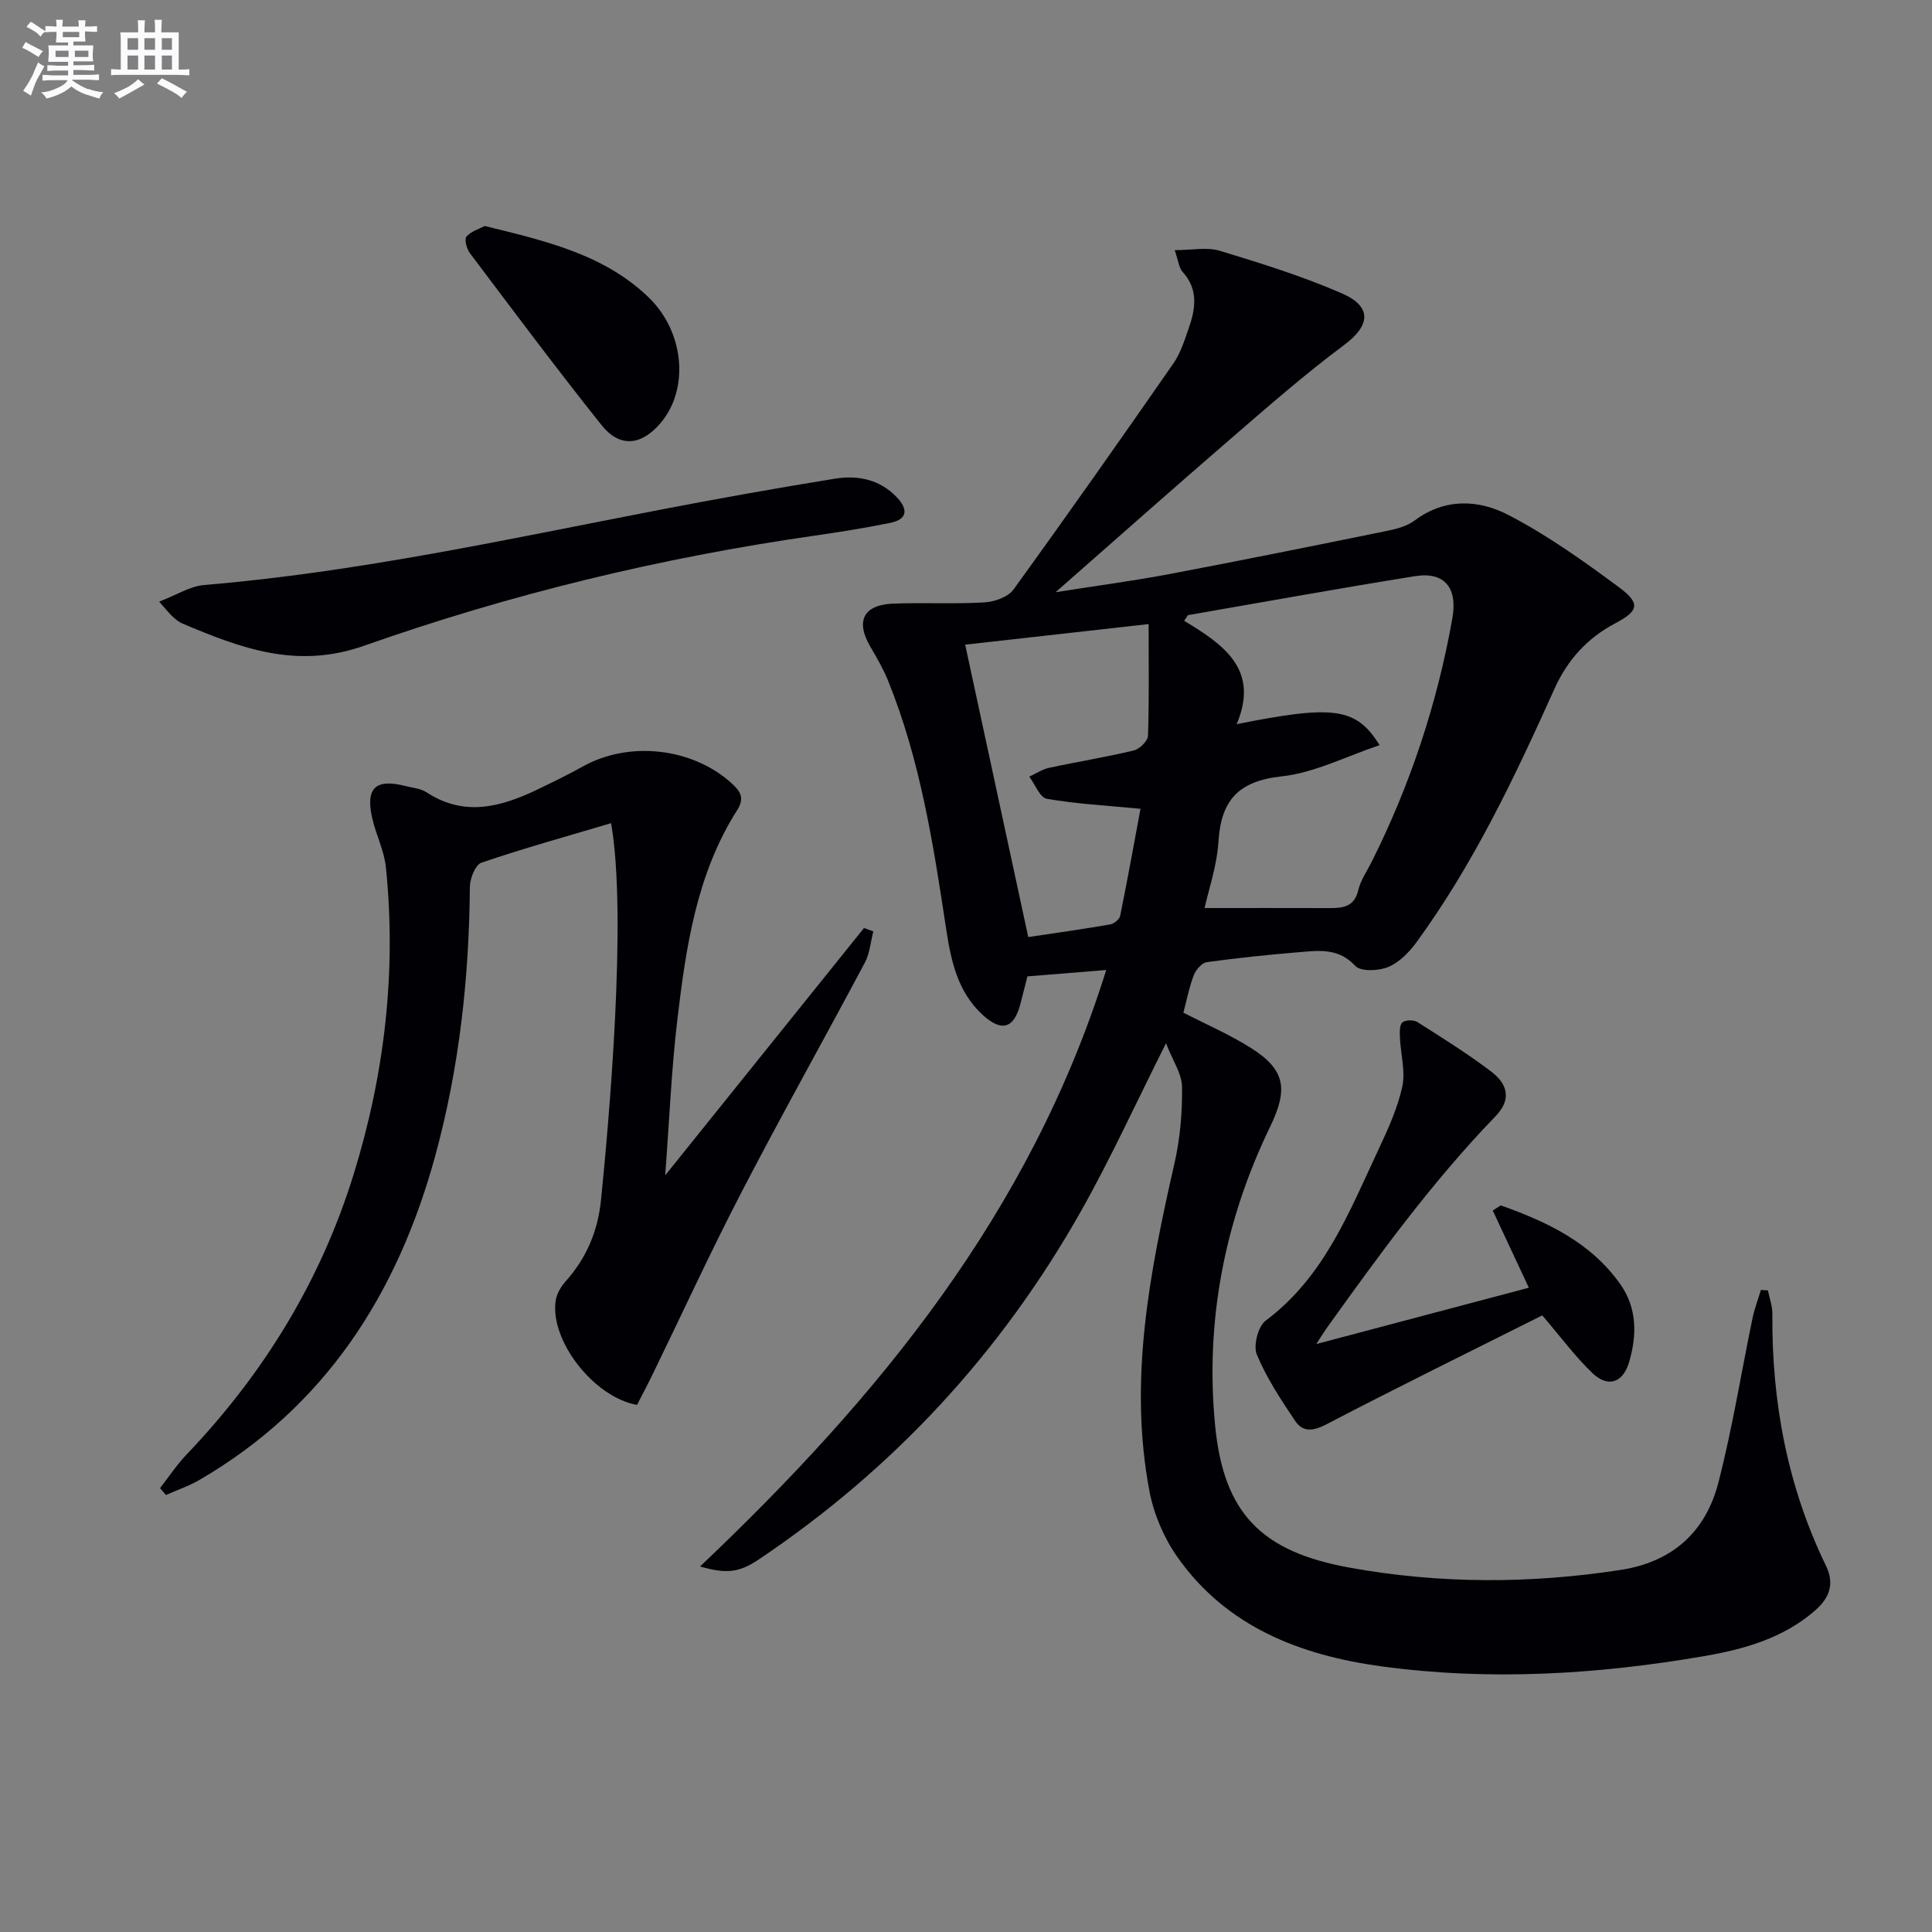 <svg enable-background="new 0 0 400 400" viewBox="0 0 400 400" xmlns="http://www.w3.org/2000/svg"><rect x="0" y="0" width="400" height="400" fill="#808080" stroke="none"/><g fill="#010105"><path d="m243.21 51.79c3.59 0 6.67-.67 9.3.12 8.53 2.59 17.11 5.26 25.27 8.81 6.42 2.79 5.9 6.69.49 10.72-8.24 6.14-16 12.95-23.79 19.68-11.68 10.08-23.21 20.33-35.93 31.49 8.68-1.37 16.12-2.35 23.48-3.74 15.14-2.87 30.25-5.92 45.35-9 1.92-.39 4.01-.99 5.54-2.13 6.27-4.67 13.23-4.3 19.34-1.14 8.06 4.17 15.57 9.54 22.9 14.96 4.55 3.37 4.13 4.92-.74 7.49-5.81 3.07-9.9 7.58-12.61 13.61-8.18 18.2-16.72 36.23-28.55 52.43-1.51 2.07-3.57 4.18-5.85 5.12-1.99.82-5.69.99-6.82-.24-3.41-3.69-7.37-3.18-11.41-2.85-6.45.53-12.9 1.2-19.31 2.08-1.03.14-2.27 1.57-2.7 2.68-.95 2.45-1.44 5.07-2.16 7.78 4.61 2.38 9.48 4.48 13.92 7.27 7.3 4.59 7.76 8.64 4.02 16.38-9.46 19.56-13.48 40.41-11.36 61.95 1.79 18.09 9.59 25.99 27.81 29.3 18.59 3.37 37.36 3.37 56.11.48 10.8-1.66 17.63-7.9 20.26-18.07 2.89-11.21 4.72-22.7 7.07-34.05.41-1.98 1.15-3.9 1.74-5.85.48.03.97.06 1.45.09.32 1.61.93 3.23.92 4.84-.15 18.21 3.1 35.69 11.09 52.16 1.86 3.83.68 6.72-2.25 9.28-6.53 5.7-14.63 8-22.78 9.41-22.22 3.84-44.65 5.2-67.07 2.14-16.73-2.29-32.04-8.17-42.22-22.69-2.76-3.94-4.83-8.8-5.73-13.52-4.39-23.06.08-45.54 5.18-67.97 1.17-5.13 1.63-10.52 1.56-15.78-.04-2.74-1.94-5.46-3.32-9.03-6.3 12.52-11.46 23.86-17.56 34.68-16.54 29.33-38.83 53.47-66.85 72.25-3.94 2.64-6.63 2.97-12.06 1.39 36.79-34.9 68.38-73.13 84.09-123.49-5.89.48-11.04.89-16.31 1.32-.53 2.08-.98 3.82-1.42 5.56-1.31 5.19-3.86 6.07-7.84 2.42-5.22-4.78-6.58-11.25-7.59-17.94-2.63-17.4-5.34-34.8-12-51.25-.99-2.45-2.34-4.77-3.68-7.06-3.1-5.3-1.44-8.67 4.78-8.91 6.27-.24 12.58.12 18.84-.25 2.09-.12 4.89-1.1 6.02-2.67 11.21-15.47 22.2-31.1 33.1-46.79 1.49-2.14 2.31-4.79 3.18-7.29 1.42-4.04 2.04-8.03-1.26-11.68-.78-.85-.89-2.34-1.64-4.5zm2.74 75.57c-.26.39-.52.78-.78 1.17 8.09 4.89 15.68 10.04 10.87 21.4 20.12-4.02 24.74-3.46 29.59 4.35-6.92 2.31-13.46 5.72-20.29 6.46-8.9.97-12.53 4.89-13.07 13.48-.32 5.09-2.07 10.09-2.87 13.78 8.88 0 17.32-.02 25.76.01 2.81.01 5.23-.19 6.06-3.72.48-2.05 1.79-3.91 2.76-5.84 8.01-15.99 13.58-32.79 16.71-50.4 1.13-6.35-1.6-9.74-7.73-8.76-15.69 2.51-31.34 5.36-47.01 8.07zm-8.14 1.85c-13.16 1.48-25.7 2.88-37.98 4.26 4.45 20.63 8.7 40.32 13.06 60.54 5.62-.84 11.31-1.64 16.98-2.62.78-.14 1.9-1.05 2.05-1.78 1.56-7.69 2.95-15.41 4.21-22.16-7.09-.68-13.31-1.01-19.4-2.07-1.43-.25-2.43-2.99-3.63-4.58 1.37-.63 2.67-1.52 4.11-1.83 5.82-1.26 11.72-2.2 17.51-3.59 1.21-.29 2.92-1.96 2.96-3.05.25-7.42.13-14.86.13-23.12z"/><path d="m126.52 170.43c-9.15 2.72-18.09 5.2-26.85 8.18-1.25.43-2.38 3.27-2.39 5.01-.15 18.86-2.19 37.47-7.17 55.69-7.8 28.52-22.72 51.92-48.85 67.11-2.17 1.26-4.6 2.08-6.9 3.1-.41-.47-.82-.95-1.23-1.42 1.82-2.32 3.46-4.82 5.48-6.94 15.99-16.74 27.8-35.97 34.64-58.13 6.39-20.7 8.85-41.87 6.65-63.46-.35-3.4-2.01-6.64-2.8-10.02-1.5-6.41.62-8.43 6.93-6.79 1.44.37 3.08.49 4.27 1.27 7.85 5.16 15.44 3.04 23.01-.59 3.15-1.51 6.29-3.04 9.34-4.74 9.66-5.4 22.79-3.88 30.89 3.53 1.83 1.67 2.63 3.07 1.1 5.47-8.47 13.3-10.63 28.47-12.43 43.65-1.2 10.18-1.62 20.46-2.49 31.99 14.31-17.8 27.73-34.5 41.16-51.2.64.23 1.29.46 1.93.7-.56 2.16-.72 4.53-1.74 6.44-8.43 15.85-17.22 31.5-25.49 47.44-6.43 12.38-12.26 25.08-18.37 37.63-1.08 2.23-2.24 4.41-3.32 6.52-9-1.6-18.13-13.44-16.83-21.65.22-1.39 1.08-2.84 2.03-3.91 4.36-4.87 6.71-10.46 7.36-17.01 1.58-15.78 5.45-58.56 2.07-77.87z"/><path d="m272.53 278.27c15.29-4.05 29.8-7.89 44-11.66-2.47-5.29-4.97-10.64-7.47-15.98.55-.36 1.11-.71 1.66-1.07 9.55 3.4 18.64 7.65 24.76 16.34 3.5 4.96 3.46 10.65 1.76 16.26-1.26 4.16-4.37 5.16-7.53 2.14-3.55-3.4-6.52-7.43-10.4-11.96-14.55 7.3-29.73 14.75-44.71 22.56-2.79 1.45-4.87 1.64-6.46-.73-2.95-4.39-5.92-8.89-7.93-13.73-.77-1.85.27-5.86 1.86-7.04 12.1-9.04 17.27-22.49 23.32-35.38 1.97-4.2 3.95-8.53 4.93-13.01.7-3.21-.33-6.78-.48-10.19-.05-1.08-.11-2.58.51-3.14.6-.54 2.34-.56 3.11-.07 5.18 3.28 10.4 6.55 15.28 10.25 3.25 2.47 4.38 5.64.9 9.24-13.09 13.54-24.13 28.73-35.06 44.01-.56.79-1.05 1.62-2.05 3.16z"/><path d="m32.95 124.56c3.66-1.4 6.42-3.2 9.31-3.44 31.86-2.66 63-9.52 94.29-15.56 12.06-2.33 24.15-4.48 36.28-6.45 4.73-.77 9.31.12 12.85 3.85 2.36 2.49 2.24 4.56-1.39 5.3-5.2 1.05-10.44 1.9-15.7 2.65-31.81 4.56-62.96 12.11-93.2 22.78-13.96 4.93-25.55.5-37.64-4.6-.75-.32-1.41-.89-2.02-1.44s-1.11-1.21-2.78-3.09z"/><path d="m100.37 46.79c12.51 3.08 24.6 5.83 33.86 14.72 7.56 7.25 8.48 19.14 2.49 26.13-3.96 4.63-8.41 5.09-12.18.37-9.32-11.68-18.25-23.66-27.25-35.59-.67-.89-1.19-2.89-.72-3.43.99-1.13 2.7-1.62 3.8-2.2z"/></g><path d="m6.8 9.5c.6.3 1.3.7 2.1 1.1-.4.4-.7.8-.9 1.2-.7-.4-1.3-.8-1.8-1.1s-1.1-.6-1.6-.8c.2-.4.5-.8.7-1.2.4.2.8.5 1.5.8zm.9 6.9c-.3.6-.5 1.1-.7 1.7s-.4 1.1-.6 1.7c-.6-.4-1.1-.7-1.6-1 .7-1 1.2-1.8 1.5-2.4.3-.5.6-1.1.8-1.7.3-.6.5-1.2.8-1.8.3.3.8.6 1.3.8-.7 1.3-1.2 2.2-1.5 2.7zm.1-11c.4.3 1 .7 1.7 1.1-.5.2-.8.6-1.1 1.1-.5-.6-1-1-1.4-1.2s-.9-.6-1.5-.8c.2-.4.5-.7.9-1.1.5.3.9.6 1.4.9zm10.5 13c1 .4 2 .6 3.1.7-.4.4-.7.8-.8 1.3-.9-.2-1.9-.6-3-.9-1-.4-2-.9-2.8-1.6-.5.4-1.1.9-1.9 1.3s-1.9.9-3.3 1.2c-.1-.3-.5-.8-1.1-1.3 1 0 2.1-.3 3.2-.8 1.2-.5 1.9-1 2.3-1.7h-3.2c-.4 0-1 0-2 .1v-1.2c1 0 1.7.1 2 .1h3.3v-1h-2.3c-.2 0-.9 0-2 .1v-1.2c1.2 0 1.9.1 2 .1h2.3v-.8h-4.1c0-.7.1-1.2.1-1.6 0-.5 0-1.1-.1-1.8h4.1v-.6h-2.5c0-.6.1-1.1.1-1.6v-.6h-.5c-.4 0-1 0-1.8.1v-1.3c1.2 0 1.9.1 2.1.1h.2c0-.3 0-.8-.1-1.4h1.4c0 .6-.1 1-.1 1.4h3.4c0-.4 0-.8-.1-1.3h1.5c0 .4-.1.9-.1 1.3.7 0 1.5 0 2.5-.1v1.2c-1 0-1.8-.1-2.5-.1v.6c0 .3 0 .8.1 1.5h-2.5v.8h4.1c0 .7-.1 1.3-.1 1.8s0 1 .1 1.5h-4.1v.8h1.4c.8 0 1.8 0 2.9-.1v1.2c-1 0-1.9-.1-2.8-.1h-1.5v1h3.2c.3 0 1 0 2.1-.1v1.2c-1.1 0-1.8-.1-2.1-.1h-3.4l-.1.1c1.4 1 2.4 1.5 3.4 1.9zm-4.1-6.6v-1.3h-2.7v1.3zm2.2-4.1v-1.1h-3.4v1.1zm1.9 4.1v-1.3h-2.8v1.3z" fill="#fbfafc"/><path d="m37 6.7v2.3 5.4c1 0 1.8 0 2.2-.1v1.3c-.6 0-1.5-.1-2.5-.1h-11.9c-.7 0-1.3 0-1.8.1v-1.3c.5 0 1.1.1 2 .1v-5.2c0-1 0-1.8-.1-2.5h3.7c0-1.3 0-2.1-.1-2.5h1.5c0 .4-.1 1.3-.1 2.5h2.2c0-1.2 0-2.1-.1-2.6h1.5c0 .4-.1 1.3-.1 2.6zm-12.3 13.7c-.3-.4-.7-.8-1.1-1.1 1.1-.4 2.1-.9 2.9-1.3.8-.5 1.5-1 2.1-1.6.4.4.9.8 1.3 1.1-2.5 1.4-4.2 2.4-5.2 2.9zm3.9-10.1v-2.4h-2.2v2.4zm0 4.1v-2.9h-2.2v2.9zm3.5-4.1v-2.4h-2.2v2.4zm0 4.1v-2.9h-2.2v2.9zm.4 2.9 1-1.1c.6.3 1.4.7 2.5 1.3s2 1.1 2.7 1.5c-.4.4-.8.8-1.1 1.3-.8-.8-2.5-1.7-5.1-3zm3.1-7v-2.4h-2.1v2.4zm0 4.1v-2.9h-2.1v2.9z" fill="#fbfafc"/></svg>